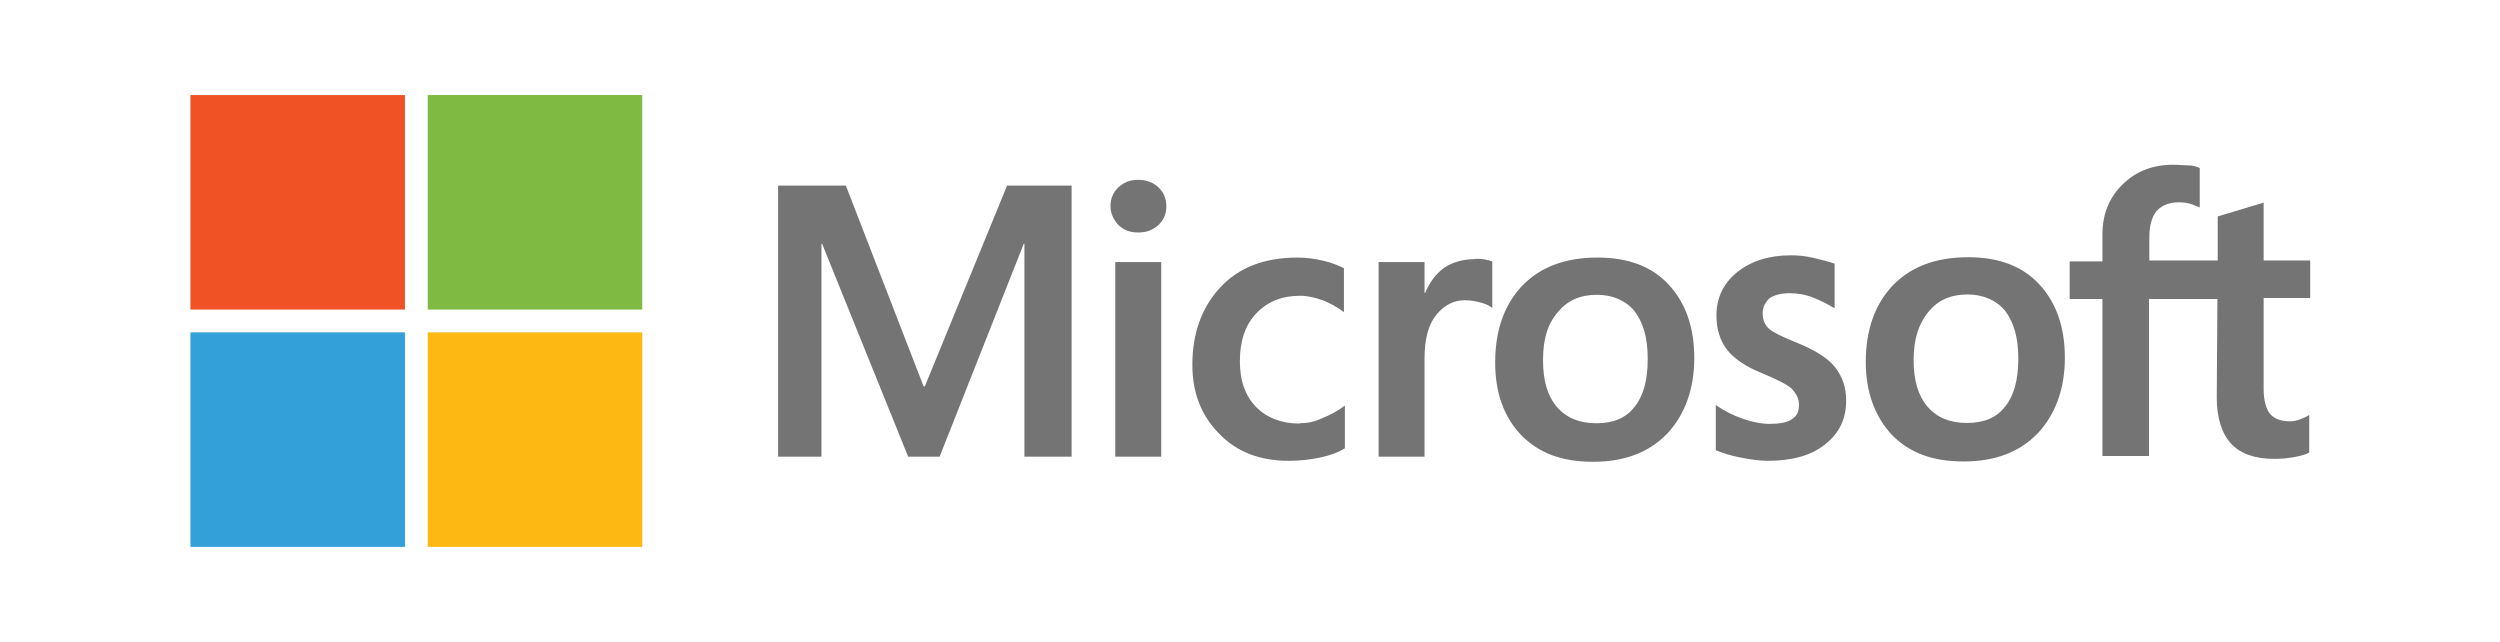 <?xml version="1.0" encoding="UTF-8"?><svg id="Layer_1" xmlns="http://www.w3.org/2000/svg" viewBox="0 0 77.85 20"><defs><style>.cls-1{fill:#747474;}.cls-1,.cls-2,.cls-3,.cls-4,.cls-5{stroke-width:0px;}.cls-2{fill:#33a0da;}.cls-3{fill:#7fbb42;}.cls-4{fill:#fdb813;}.cls-5{fill:#f05225;}</style></defs><path class="cls-1" d="m33.37,5.78v8.44h-1.47v-6.63h-.02l-2.62,6.63h-.98l-2.68-6.63h-.02v6.63h-1.35V5.78h2.11l2.42,6.25h.04l2.56-6.25s1.99,0,1.99,0Zm1.21.64c0-.23.08-.43.25-.59.18-.16.37-.23.61-.23.25,0,.47.08.63.23s.25.35.25.59-.08.43-.25.59c-.18.16-.37.23-.63.23s-.45-.08-.61-.23c-.16-.18-.25-.37-.25-.59Zm1.58,1.74v6.06h-1.43v-6.06s1.43,0,1.43,0Zm4.32,5.02c.21,0,.45-.04.7-.16.25-.1.49-.23.7-.39v1.33c-.23.14-.49.23-.78.29s-.61.1-.96.1c-.9,0-1.62-.27-2.17-.84-.57-.57-.84-1.29-.84-2.15,0-.98.29-1.78.86-2.4s1.37-.94,2.42-.94c.27,0,.55.04.8.1.27.06.49.16.64.23v1.37c-.21-.16-.45-.29-.66-.37-.23-.08-.47-.14-.7-.14-.57,0-1.02.18-1.37.55s-.51.86-.51,1.49.18,1.09.51,1.43c.33.33.78.51,1.35.51Zm5.45-5.12c.12,0,.21,0,.31.02s.18.04.23.06v1.45c-.08-.06-.18-.12-.33-.16s-.31-.08-.53-.08c-.35,0-.64.16-.88.45s-.37.74-.37,1.37v3.05h-1.43v-6.06h1.43v.96h.02c.14-.33.33-.59.59-.78.27-.18.59-.27.96-.27Zm.63,3.22c0-1,.29-1.8.84-2.38.57-.59,1.35-.88,2.35-.88.94,0,1.68.27,2.21.84.53.57.8,1.33.8,2.29s-.29,1.76-.84,2.35c-.57.59-1.33.88-2.31.88s-1.68-.27-2.23-.82c-.55-.57-.82-1.33-.82-2.27Zm1.49-.06c0,.63.14,1.11.43,1.45s.7.51,1.23.51.92-.16,1.19-.51c.27-.33.41-.82.41-1.49s-.14-1.13-.41-1.49c-.27-.33-.68-.51-1.17-.51-.53,0-.92.18-1.21.53-.33.37-.47.86-.47,1.5Zm6.84-1.47c0,.2.06.37.2.49s.41.25.86.43c.57.23.98.49,1.19.76.23.29.35.63.35,1.04,0,.57-.21,1.02-.66,1.37-.43.35-1.04.51-1.78.51-.25,0-.53-.04-.84-.1s-.57-.14-.78-.23v-1.41c.25.18.55.33.84.43s.57.16.82.16c.31,0,.57-.04.7-.14.16-.1.23-.23.23-.45,0-.2-.08-.35-.23-.51-.16-.14-.47-.29-.9-.47-.53-.21-.9-.47-1.11-.74s-.33-.63-.33-1.06c0-.55.21-1,.64-1.35s1-.53,1.68-.53c.21,0,.45.02.7.08s.49.12.66.18v1.39c-.2-.12-.41-.23-.66-.33s-.51-.14-.74-.14c-.27,0-.49.06-.63.16-.14.14-.21.27-.21.47Zm3.21,1.52c0-1,.29-1.8.84-2.38.57-.59,1.35-.88,2.35-.88.94,0,1.68.27,2.21.84.53.57.8,1.33.8,2.29s-.29,1.76-.84,2.35c-.57.59-1.33.88-2.31.88s-1.68-.27-2.23-.82c-.53-.57-.82-1.33-.82-2.27Zm1.49-.06c0,.63.14,1.11.43,1.45s.7.51,1.23.51.92-.16,1.19-.51c.27-.33.41-.82.41-1.49s-.14-1.13-.41-1.49c-.27-.33-.68-.51-1.17-.51-.53,0-.92.18-1.21.53-.31.37-.47.86-.47,1.5Zm9.46-1.9h-2.13v4.89h-1.45v-4.89h-1.02v-1.17h1.02v-.84c0-.63.21-1.15.63-1.56s.94-.61,1.58-.61c.18,0,.33.02.47.02s.25.04.35.08v1.23s-.14-.06-.25-.1c-.12-.04-.25-.06-.41-.06-.29,0-.53.1-.68.27s-.23.47-.23.82v.72h2.13v-1.37l1.43-.43v1.8h1.45v1.17h-1.45v2.83c0,.37.08.63.2.78.14.16.35.23.64.23.08,0,.18-.02.29-.06s.21-.08.29-.14v1.17c-.1.06-.23.1-.45.14-.21.04-.41.06-.63.06-.61,0-1.06-.16-1.35-.47-.29-.31-.45-.8-.45-1.45l.02-3.09h0Z"/><rect class="cls-5" x="5.93" y="2.96" width="6.68" height="6.68"/><rect class="cls-3" x="13.32" y="2.96" width="6.68" height="6.68"/><rect class="cls-2" x="5.93" y="10.35" width="6.68" height="6.68"/><rect class="cls-4" x="13.32" y="10.35" width="6.68" height="6.68"/></svg>